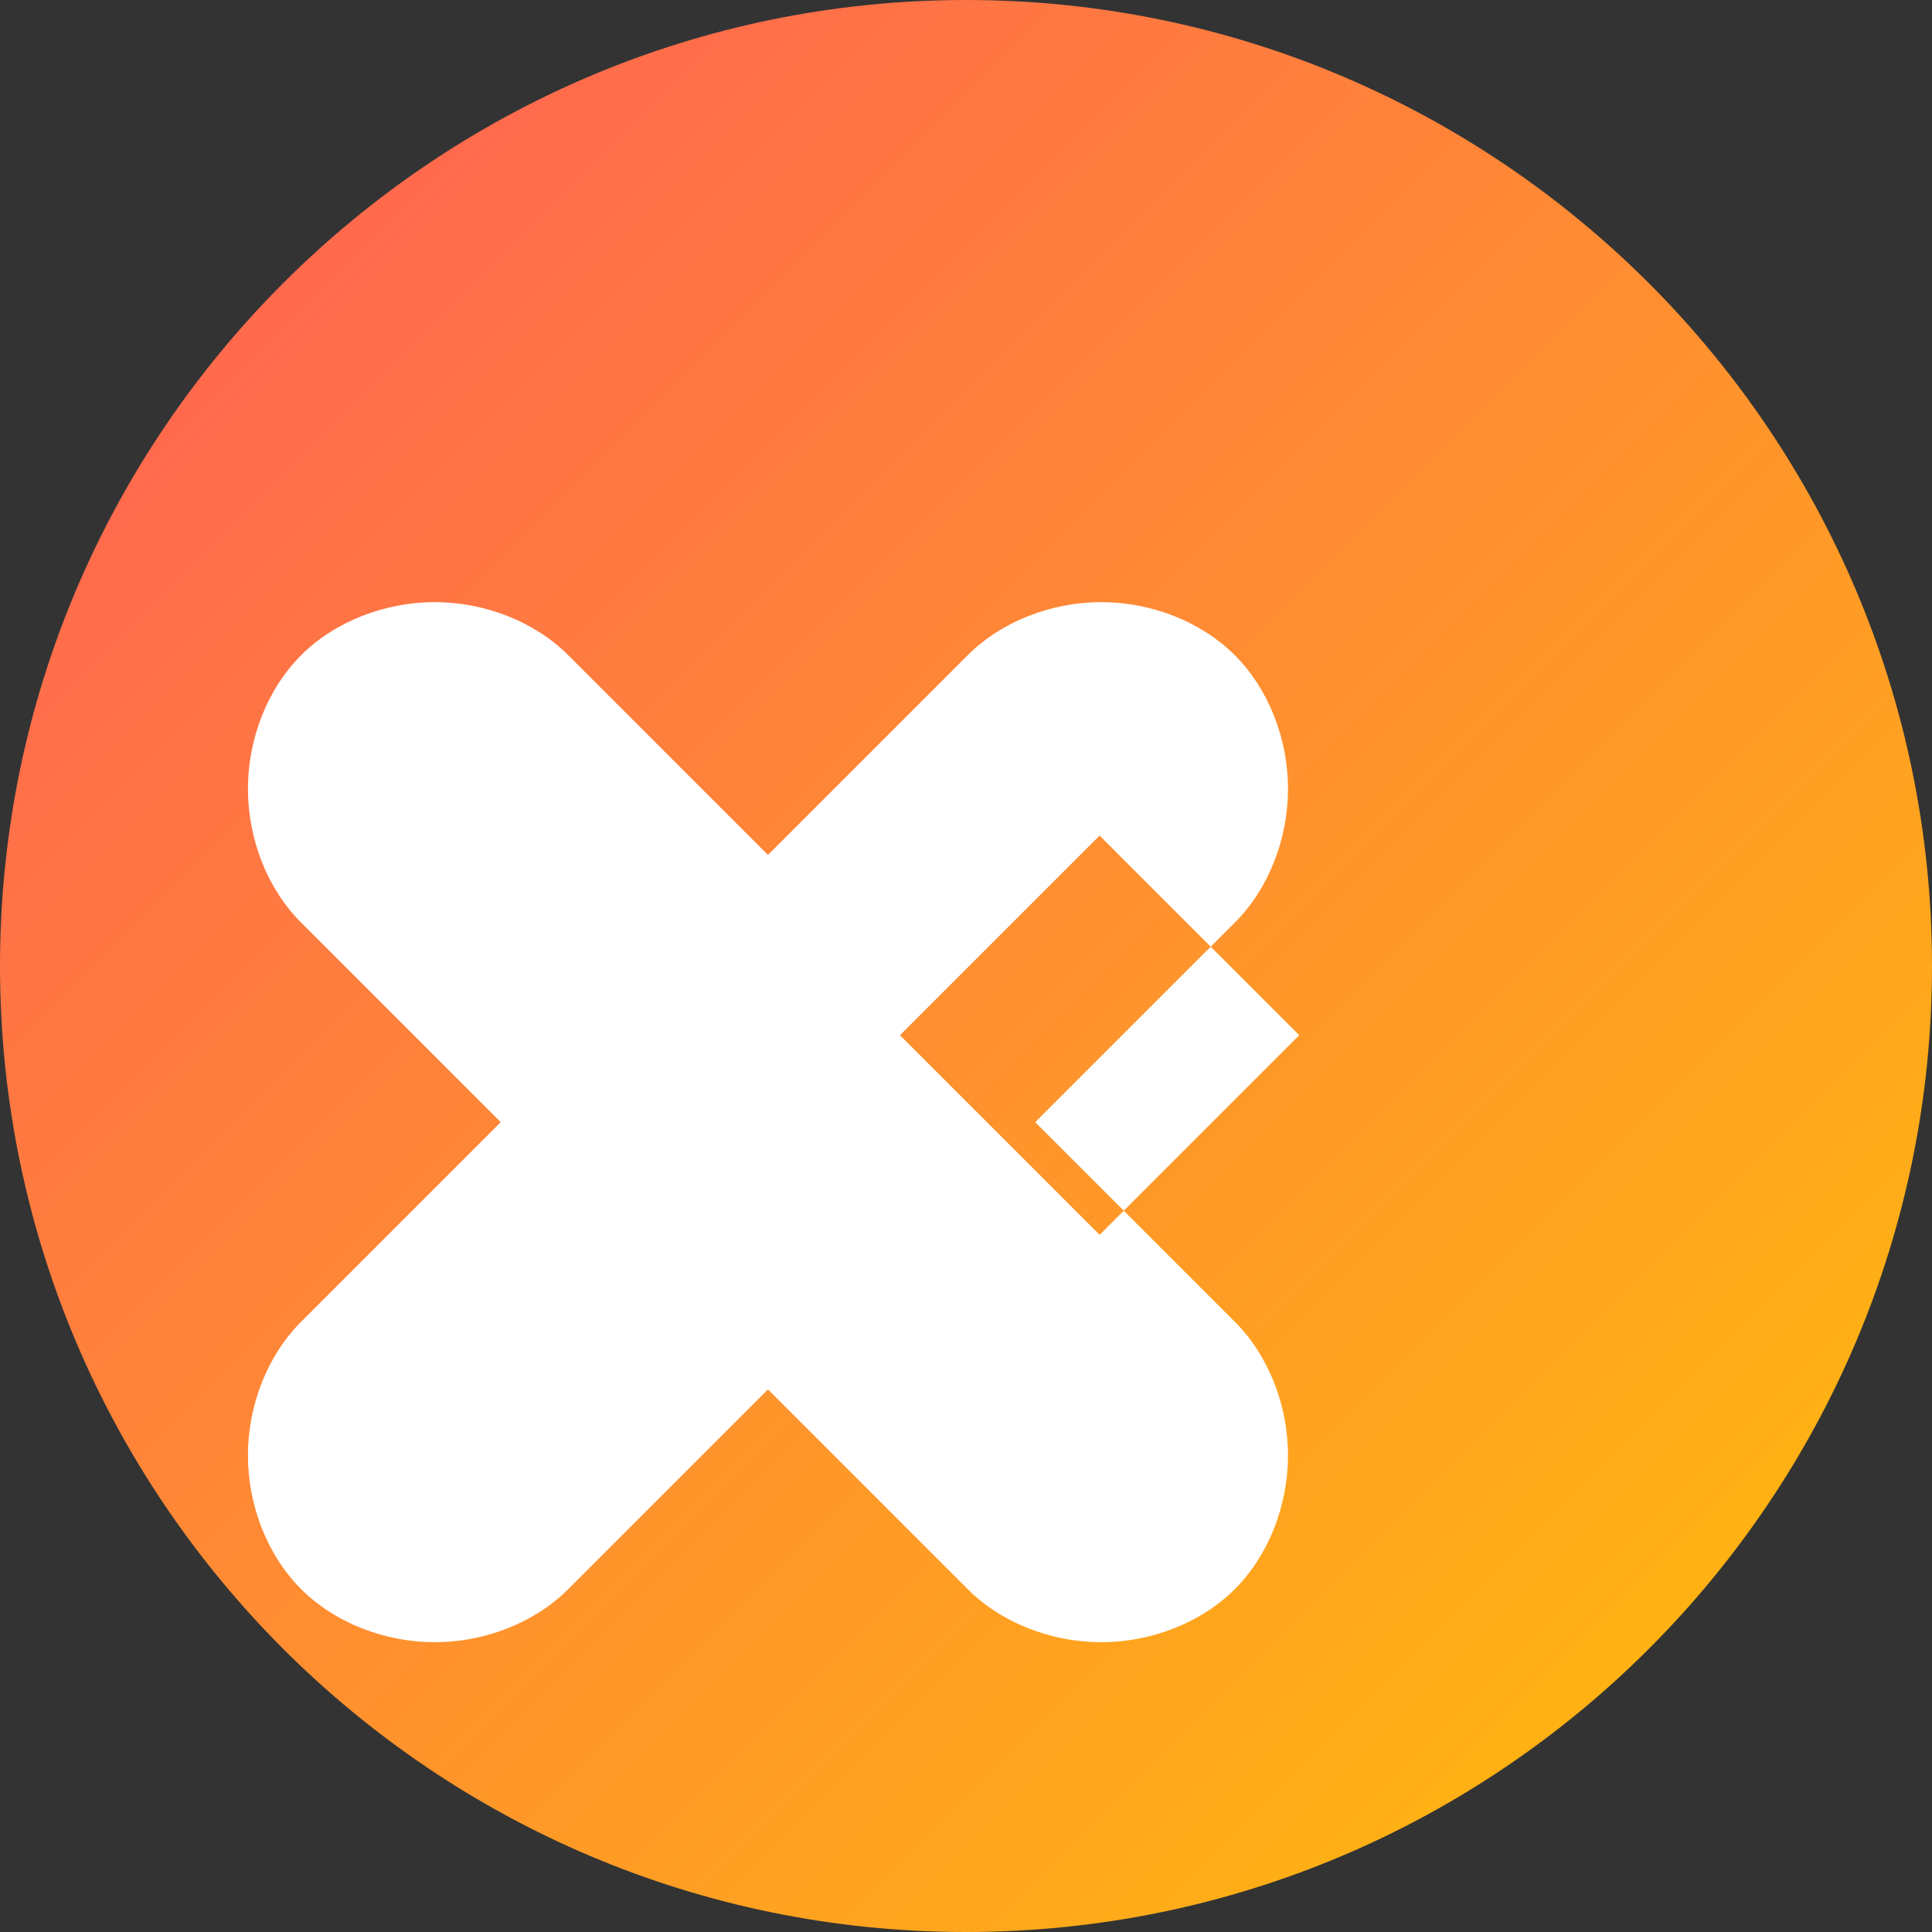 
<svg xmlns="http://www.w3.org/2000/svg" viewBox="0 0 240 240" width="240" height="240">
  <rect x="0" y="0" width="240" height="240" fill="#333333" stroke="none"/>
  <defs>
    <linearGradient id="safariGradient" gradientUnits="objectBoundingBox" x1="0" y1="0" x2="1" y2="1">
      <stop offset="0%" stop-color="#FF5A5A" />
      <stop offset="100%" stop-color="#FFC107" />
    </linearGradient>
  </defs>
  <path fill="url(#safariGradient)" d="M120,0C53.8,0,0,53.8,0,120s53.8,120,120,120s120-53.8,120-120S186.2,0,120,0z" />
  <path fill="#FFFFFF" d="M153.4,81.4c-4.2-4.2-10.4-6.6-16.6-6.6c-6.2,0-12.4,2.4-16.6,6.6l-24.8,24.8L70.6,81.4c-4.2-4.2-10.4-6.6-16.6-6.6c-6.2,0-12.4,2.4-16.6,6.6c-4.2,4.2-6.6,10.4-6.6,16.6c0,6.2,2.4,12.4,6.6,16.6l24.8,24.8l-24.8,24.8c-4.2,4.2-6.6,10.4-6.6,16.6c0,6.2,2.4,12.4,6.6,16.6c4.2,4.2,10.4,6.6,16.6,6.6c6.2,0,12.4-2.4,16.6-6.6l24.8-24.8l24.8,24.8c4.2,4.2,10.4,6.6,16.6,6.6c6.2,0,12.4-2.4,16.6-6.6c4.2-4.2,6.6-10.4,6.6-16.6c0-6.2-2.4-12.4-6.6-16.6l-24.8-24.8l24.8-24.8c4.2-4.2,6.6-10.4,6.6-16.6C160,91.8,157.6,85.6,153.4,81.4z M136.6,153.4l-24.8-24.8l24.8-24.8l24.8,24.8L136.6,153.4z" />
  <animateTransform attributeName="transform" type="rotate" from="0 120 120" to="360 120 120" dur="10s" repeatCount="indefinite" />
</svg>
